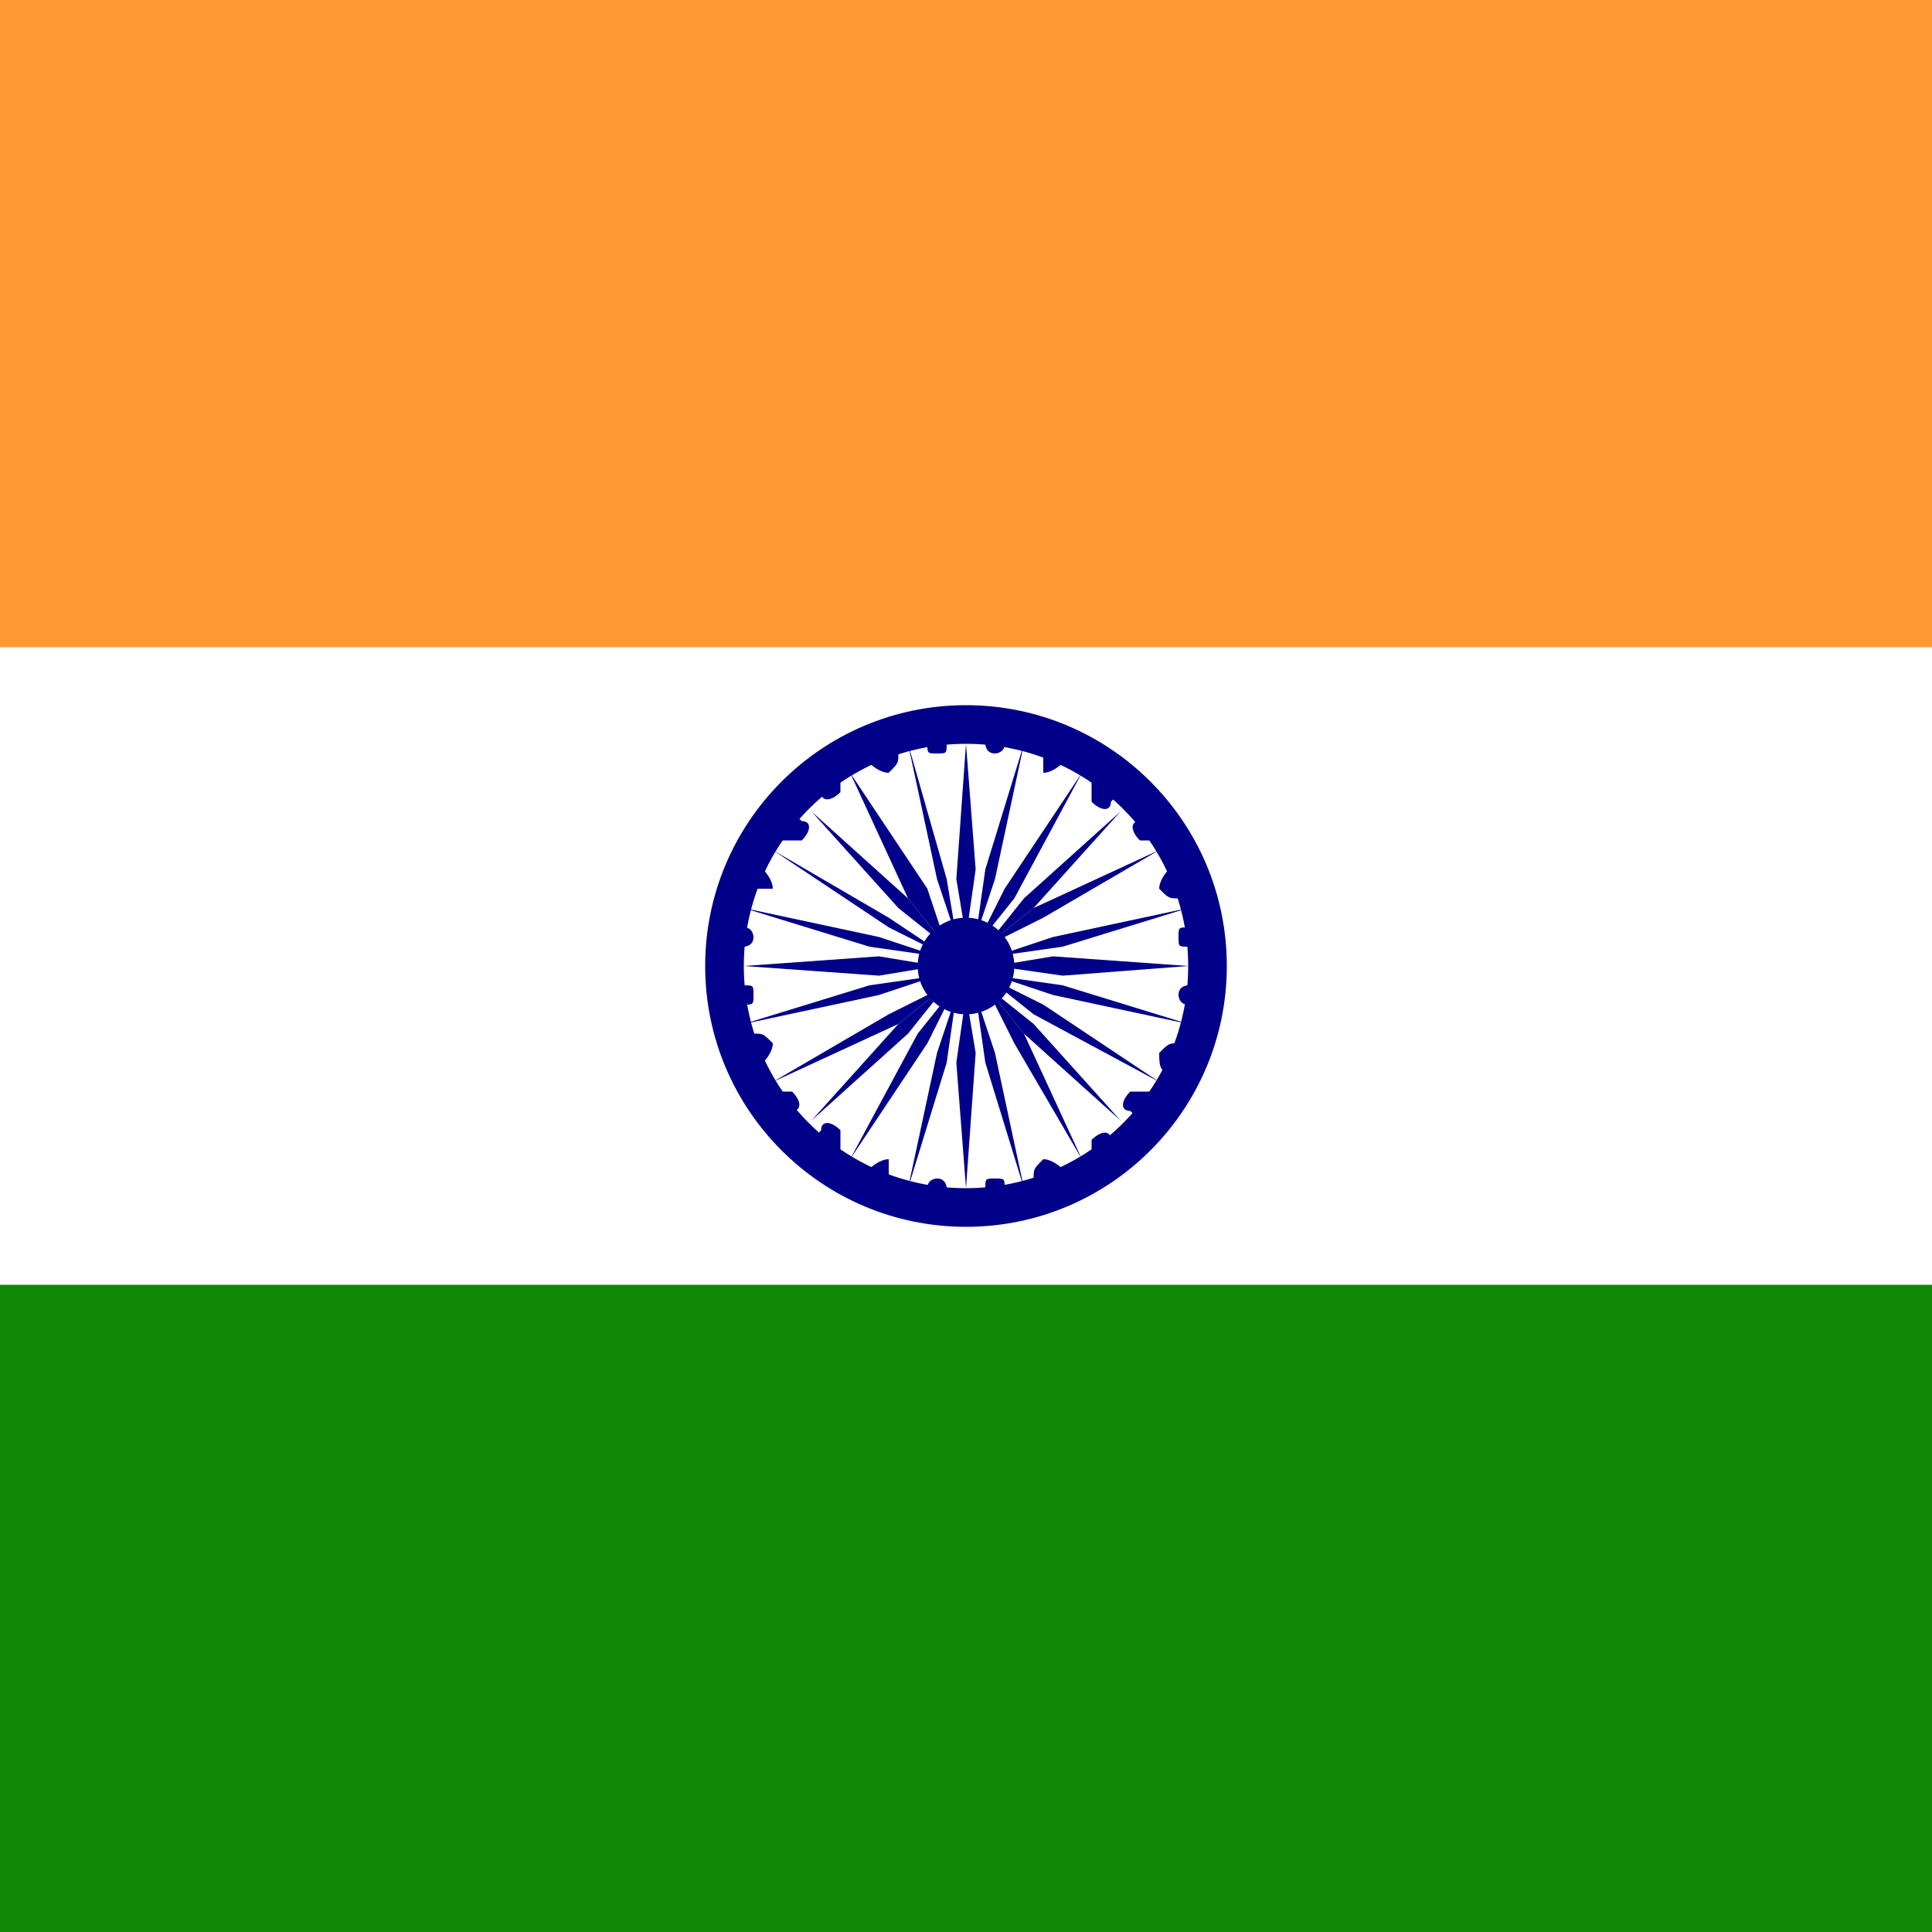 <?xml version="1.0" encoding="utf-8"?>
<!-- Generator: Adobe Illustrator 23.0.6, SVG Export Plug-In . SVG Version: 6.00 Build 0)  -->
<svg version="1.1" id="Layer_1" xmlns="http://www.w3.org/2000/svg" xmlns:xlink="http://www.w3.org/1999/xlink" x="0px" y="0px"
	 width="20px" height="20px" viewBox="0 0 20 20" style="enable-background:new 0 0 20 20;" xml:space="preserve">
<style type="text/css">
	.st0{clip-path:url(#SVGID_2_);}
	.st1{fill:#FF9933;}
	.st2{fill:#FFFFFF;}
	.st3{fill:#128807;}
	.st4{fill:#000088;}
</style>
<g>
	<g>
		<defs>
			<rect id="SVGID_1_" y="0" width="20" height="20"/>
		</defs>
		<clipPath id="SVGID_2_">
			<use xlink:href="#SVGID_1_"  style="overflow:visible;"/>
		</clipPath>
		<g class="st0">
			<rect id="_x35_3" x="-5" y="0" class="st1" width="30" height="20"/>
			<rect id="_x35_2" x="-5" y="6.7" class="st2" width="30" height="6.7"/>
			<rect id="_x35_1" x="-5" y="13.3" class="st3" width="30" height="6.7"/>
			<circle id="_x35_0" class="st4" cx="10" cy="10" r="2.7"/>
			<circle id="_x34_9" class="st2" cx="10" cy="10" r="2.3"/>
			<circle id="_x34_8" class="st4" cx="10" cy="10" r="0.5"/>
			<path id="_x34_7" class="st4" d="M12.3,10.2c0.1,0,0.1,0.1,0.1,0.1c0,0.1-0.1,0.1-0.1,0.1c-0.1,0-0.1-0.1-0.1-0.1
				C12.2,10.2,12.3,10.2,12.3,10.2z"/>
			<path id="_x34_6" class="st4" d="M10,12.3l0.1-1.4L10,10.3l-0.1,0.7L10,12.3z"/>
			<path id="_x34_5" class="st4" d="M12.2,10.8c0.1,0,0.1,0.1,0.1,0.2c0,0.1-0.1,0.1-0.2,0.1c-0.1,0-0.1-0.1-0.1-0.2
				C12.1,10.8,12.1,10.8,12.2,10.8z"/>
			<path id="_x34_4" class="st4" d="M9.4,12.3l0.4-1.3l0.1-0.7l-0.2,0.6L9.4,12.3z"/>
			<path id="_x34_3" class="st4" d="M11.9,11.3c0.1,0,0.1,0.1,0,0.2c0,0.1-0.1,0.1-0.2,0c-0.1,0-0.1-0.1,0-0.2
				C11.8,11.3,11.9,11.3,11.9,11.3z"/>
			<path id="_x34_2" class="st4" d="M8.8,12l0.8-1.2l0.3-0.6l-0.4,0.5L8.8,12z"/>
			<path id="_x34_1" class="st4" d="M11.5,11.8c0,0.1,0,0.1,0,0.2c-0.1,0-0.1,0-0.2,0c0-0.1,0-0.1,0-0.2
				C11.4,11.7,11.5,11.7,11.5,11.8z"/>
			<path id="_x34_0" class="st4" d="M8.4,11.6l1-0.9l0.4-0.5l-0.5,0.4L8.4,11.6z"/>
			<path id="_x33_9" class="st4" d="M11,12.1c0,0.1,0,0.1-0.1,0.2c-0.1,0-0.1,0-0.2-0.1c0-0.1,0-0.1,0.1-0.2
				C10.9,12,11,12.1,11,12.1z"/>
			<path id="_x33_8" class="st4" d="M8,11.2l1.3-0.6l0.5-0.4l-0.6,0.3L8,11.2z"/>
			<path id="_x33_7" class="st4" d="M10.4,12.3c0,0.1,0,0.1-0.1,0.1c-0.1,0-0.1,0-0.1-0.1c0-0.1,0-0.1,0.1-0.1
				C10.4,12.2,10.4,12.2,10.4,12.3z"/>
			<path id="_x33_6" class="st4" d="M7.7,10.6l1.4-0.3l0.6-0.2l-0.7,0.1L7.7,10.6z"/>
			<path id="_x33_5" class="st4" d="M9.8,12.3c0,0.1-0.1,0.1-0.1,0.1c-0.1,0-0.1-0.1-0.1-0.1c0-0.1,0.1-0.1,0.1-0.1
				C9.8,12.2,9.8,12.3,9.8,12.3z"/>
			<path id="_x33_4" class="st4" d="M7.7,10l1.4,0.1L9.7,10L9.1,9.9L7.7,10z"/>
			<path id="_x33_3" class="st4" d="M9.2,12.2c0,0.1-0.1,0.1-0.2,0.1S9,12.2,9,12.1C9,12.1,9.1,12,9.2,12
				C9.2,12.1,9.2,12.1,9.2,12.2z"/>
			<path id="_x33_2" class="st4" d="M7.7,9.4l1.3,0.4l0.7,0.1L9.1,9.7L7.7,9.4z"/>
			<path id="_x33_1" class="st4" d="M8.7,11.9c0,0.1-0.1,0.1-0.2,0c-0.1,0-0.1-0.1,0-0.2c0-0.1,0.1-0.1,0.2,0
				C8.7,11.8,8.7,11.9,8.7,11.9z"/>
			<path id="_x33_0" class="st4" d="M8,8.8l1.2,0.8l0.6,0.3L9.2,9.5L8,8.8z"/>
			<path id="_x32_9" class="st4" d="M8.2,11.5c-0.1,0-0.1,0-0.2,0c0-0.1,0-0.1,0-0.2c0.1,0,0.1,0,0.2,0C8.3,11.4,8.3,11.5,8.2,11.5z
				"/>
			<path id="_x32_8" class="st4" d="M8.4,8.4l0.9,1l0.5,0.4L9.4,9.3L8.4,8.4z"/>
			<path id="_x32_7" class="st4" d="M7.9,11c-0.1,0-0.1,0-0.2-0.1s0-0.1,0.1-0.2c0.1,0,0.1,0,0.2,0.1C8,10.9,7.9,11,7.9,11z"/>
			<path id="_x32_6" class="st4" d="M8.8,8l0.6,1.3l0.4,0.5L9.6,9.2L8.8,8z"/>
			<path id="_x32_5" class="st4" d="M7.7,10.4c-0.1,0-0.1,0-0.1-0.1c0-0.1,0-0.1,0.1-0.1c0.1,0,0.1,0,0.1,0.1
				C7.8,10.4,7.8,10.4,7.7,10.4z"/>
			<path id="_x32_4" class="st4" d="M9.4,7.7l0.3,1.4l0.2,0.6L9.8,9.1L9.4,7.7z"/>
			<path id="_x32_3" class="st4" d="M7.7,9.8c-0.1,0-0.1-0.1-0.1-0.1c0-0.1,0.1-0.1,0.1-0.1c0.1,0,0.1,0.1,0.1,0.1
				C7.8,9.8,7.7,9.8,7.7,9.8z"/>
			<path id="_x32_2_1_" class="st4" d="M10,7.7L9.9,9.1L10,9.7l0.1-0.7L10,7.7z"/>
			<path id="_x32_2" class="st4" d="M7.8,9.2c-0.1,0-0.1-0.1-0.1-0.2C7.8,9,7.8,9,7.9,9C7.9,9,8,9.1,8,9.2C7.9,9.2,7.9,9.2,7.8,9.2z
				"/>
			<path id="_x32_1" class="st4" d="M10.6,7.7l-0.4,1.3l-0.1,0.7l0.2-0.6L10.6,7.7z"/>
			<path id="_x32_0" class="st4" d="M8.1,8.7C8,8.6,8,8.6,8.1,8.5c0-0.1,0.1-0.1,0.2,0c0.1,0,0.1,0.1,0,0.2C8.2,8.7,8.1,8.7,8.1,8.7
				z"/>
			<path id="_x31_9" class="st4" d="M11.2,8l-0.8,1.2l-0.3,0.6l0.4-0.5L11.2,8z"/>
			<path id="_x31_8" class="st4" d="M8.5,8.2c0-0.1,0-0.1,0-0.2c0.1,0,0.1,0,0.2,0c0,0.1,0,0.1,0,0.2C8.6,8.3,8.5,8.3,8.5,8.2z"/>
			<path id="_x31_7" class="st4" d="M11.6,8.4l-1,0.9l-0.4,0.5l0.5-0.4L11.6,8.4z"/>
			<path id="_x31_6" class="st4" d="M9,7.9c0-0.1,0-0.1,0.1-0.2c0.1,0,0.1,0,0.2,0.1c0,0.1,0,0.1-0.1,0.2C9.1,8,9,7.9,9,7.9z"/>
			<path id="_x31_5" class="st4" d="M12,8.8l-1.3,0.6l-0.5,0.4l0.6-0.3L12,8.8z"/>
			<path id="_x31_4" class="st4" d="M9.6,7.7c0-0.1,0-0.1,0.1-0.1c0.1,0,0.1,0,0.1,0.1c0,0.1,0,0.1-0.1,0.1C9.6,7.8,9.6,7.8,9.6,7.7
				z"/>
			<path id="_x31_3" class="st4" d="M12.3,9.4l-1.4,0.3l-0.6,0.2l0.7-0.1L12.3,9.4z"/>
			<path id="_x31_2" class="st4" d="M10.2,7.7c0-0.1,0.1-0.1,0.1-0.1c0.1,0,0.1,0.1,0.1,0.1c0,0.1-0.1,0.1-0.1,0.1
				C10.2,7.8,10.2,7.7,10.2,7.7z"/>
			<path id="_x31_1" class="st4" d="M12.3,10l-1.4-0.1L10.3,10l0.7,0.1L12.3,10z"/>
			<path id="_x31_0" class="st4" d="M10.8,7.8c0-0.1,0.1-0.1,0.2-0.1C11,7.8,11,7.8,11,7.9C11,7.9,10.9,8,10.8,8
				C10.8,7.9,10.8,7.9,10.8,7.8z"/>
			<path id="_x39_" class="st4" d="M12.3,10.6l-1.3-0.4l-0.7-0.1l0.6,0.2L12.3,10.6z"/>
			<path id="_x38_" class="st4" d="M11.3,8.1c0-0.1,0.1-0.1,0.2,0c0.1,0,0.1,0.1,0,0.2c0,0.1-0.1,0.1-0.2,0
				C11.3,8.2,11.3,8.1,11.3,8.1z"/>
			<path id="_x37_" class="st4" d="M12,11.2l-1.2-0.8l-0.6-0.3l0.5,0.4L12,11.2z"/>
			<path id="_x36_" class="st4" d="M11.8,8.5c0.1,0,0.1,0,0.2,0c0,0.1,0,0.1,0,0.2c-0.1,0-0.1,0-0.2,0C11.7,8.6,11.7,8.5,11.8,8.5z"
				/>
			<path id="_x35_" class="st4" d="M11.6,11.6l-0.9-1l-0.5-0.4l0.4,0.5L11.6,11.6z"/>
			<path id="_x34_" class="st4" d="M12.1,9c0.1,0,0.1,0,0.2,0.1c0,0.1,0,0.1-0.1,0.2c-0.1,0-0.1,0-0.2-0.1C12,9.1,12.1,9,12.1,9z"/>
			<path id="_x33__1_" class="st4" d="M11.2,12l-0.6-1.3l-0.4-0.5l0.3,0.6L11.2,12z"/>
			<path id="_x32__1_" class="st4" d="M12.3,9.6c0.1,0,0.1,0,0.1,0.1c0,0.1,0,0.1-0.1,0.1c-0.1,0-0.1,0-0.1-0.1
				C12.2,9.6,12.2,9.6,12.3,9.6z"/>
			<path id="_x31__1_" class="st4" d="M10.6,12.3l-0.3-1.4l-0.2-0.6l0.1,0.7L10.6,12.3z"/>
		</g>
	</g>
</g>
</svg>
